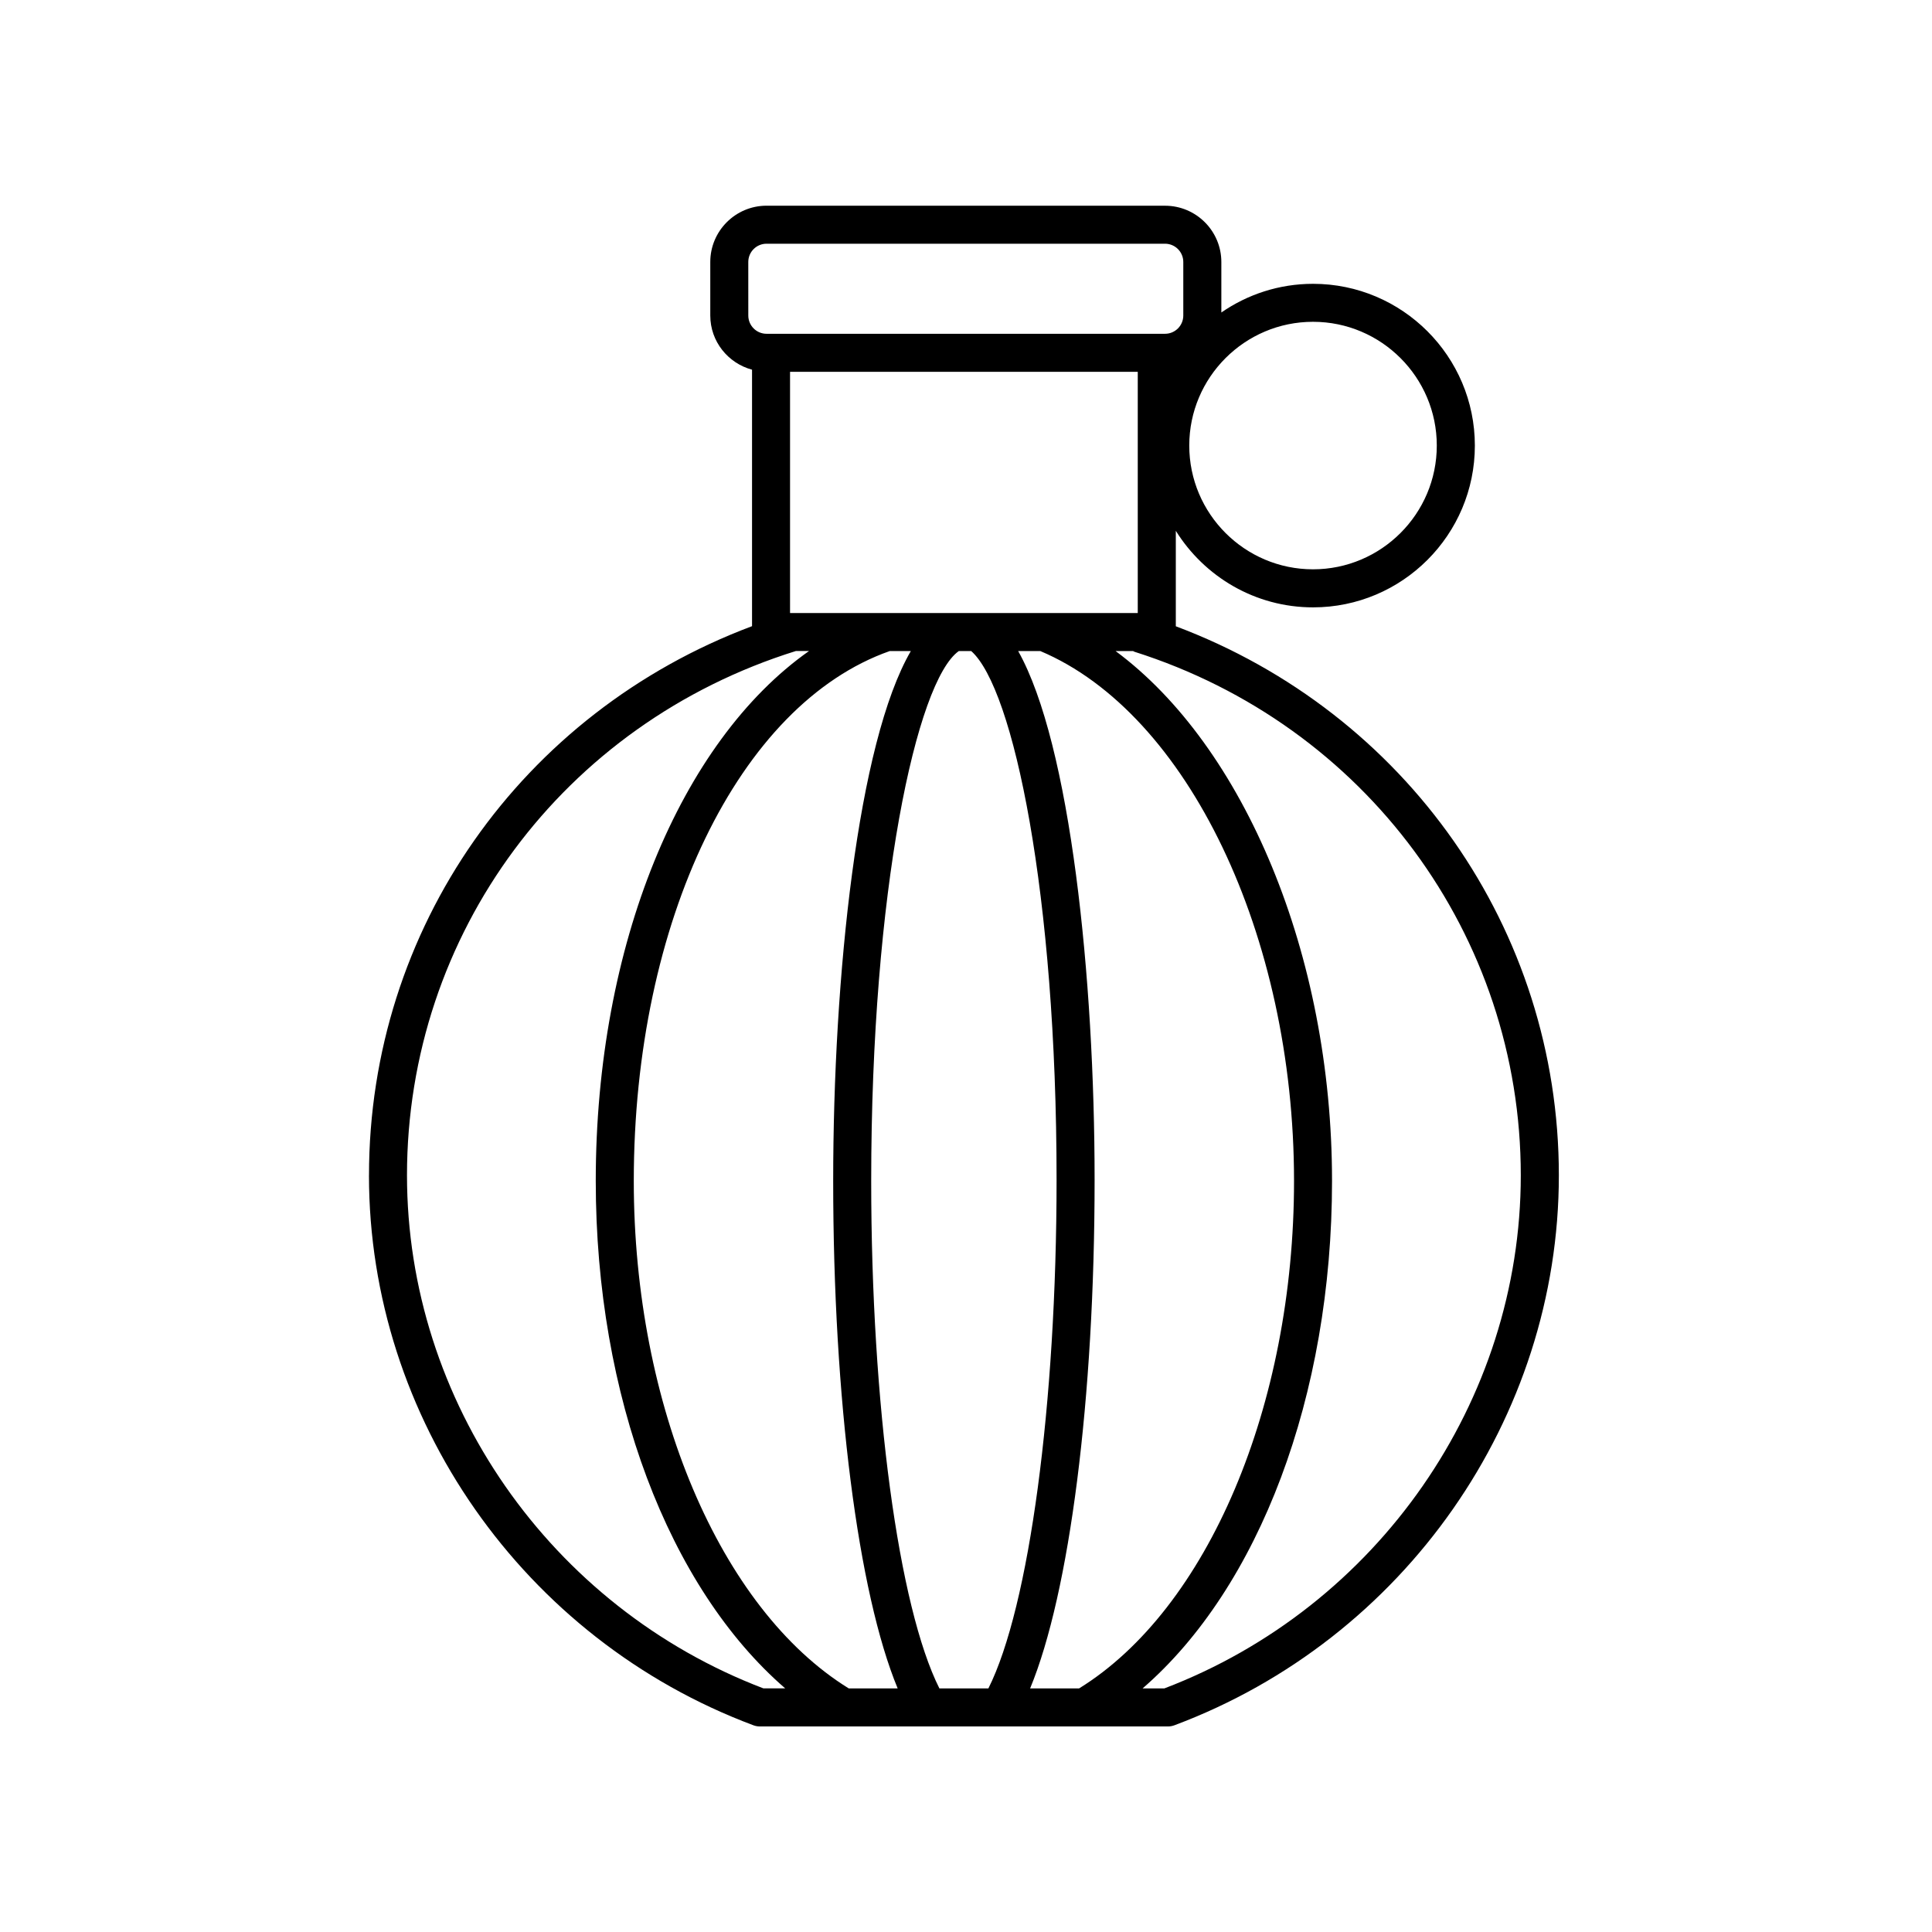 <?xml version="1.0" encoding="UTF-8"?>
<!-- Uploaded to: ICON Repo, www.svgrepo.com, Generator: ICON Repo Mixer Tools -->
<svg fill="#000000" width="800px" height="800px" version="1.1" viewBox="144 144 512 512" xmlns="http://www.w3.org/2000/svg">
 <path d="m241.78 455.48c0 64.363 40.934 122.93 101.86 145.73 0.562 0.211 1.16 0.32 1.766 0.32h108.08c0.602 0 1.199-0.109 1.766-0.32 60.922-22.801 101.86-81.363 101.86-145.73 0-65.195-40.488-122.59-101.51-145.51v-25.301c7.574 12.156 21.027 20.289 36.375 20.289 23.641 0 42.875-19.23 42.875-42.871s-19.234-42.871-42.875-42.871c-9.023 0-17.395 2.816-24.309 7.598v-13.379c0-8.223-6.688-14.914-14.914-14.914l-105.61-0.008c-8.223 0-14.914 6.691-14.914 14.914v14.195c0 6.883 4.715 12.641 11.066 14.348v67.973c-61.082 22.902-101.51 80.172-101.51 145.54zm111.59-212.95h92.148v63.926h-24.746-0.023-67.379zm76.582 348.92h-12.961c10.465-25.312 17.09-76.789 17.09-134.8 0-53.445-6.391-115.44-20.254-140.11h5.875c38.996 16.465 67.23 75.281 67.23 140.42 0 59.504-22.887 113.46-56.98 134.5zm-37 0c-10.828-21.535-18.074-75.223-18.074-134.49 0-76.875 12.008-132.48 23.211-140.42h3.297c11.191 9.895 22.617 64.395 22.617 140.11 0 59.41-7.246 113.22-18.07 134.8zm-24.016 0c-34.094-21.043-56.977-74.992-56.977-134.49 0-68.785 27.859-126.35 67.82-140.42h5.598c-14.078 24.234-20.574 86.223-20.574 140.42 0 57.875 6.625 109.23 17.09 134.49zm-117.08-135.97c0-63.969 41.391-119.71 103.05-138.95h3.488c-34.027 23.98-56.512 77.926-56.512 140.42 0 57.016 19.348 107.78 50.207 134.49h-5.766c-56.539-21.555-94.465-76.082-94.465-135.97zm295.17 0c0 59.887-37.922 114.41-94.465 135.97h-5.766c30.859-26.715 50.207-77.48 50.207-134.49 0-60-23.305-115.18-57.355-140.42h4.648c0.109 0.043 0.188 0.133 0.301 0.168 61.266 19.418 102.43 75.188 102.43 138.78zm-55.062-226.2c18.086 0 32.801 14.711 32.801 32.797 0 18.086-14.715 32.797-32.801 32.797-18.082 0-32.797-14.711-32.797-32.797 0-18.086 14.711-32.797 32.797-32.797zm-149.66-15.855c0-2.668 2.168-4.836 4.836-4.836h105.61c2.668 0 4.836 2.168 4.836 4.836v14.195c0 2.668-2.168 4.836-4.836 4.836h-105.61c-2.668 0-4.832-2.168-4.832-4.836z"/>
</svg>
